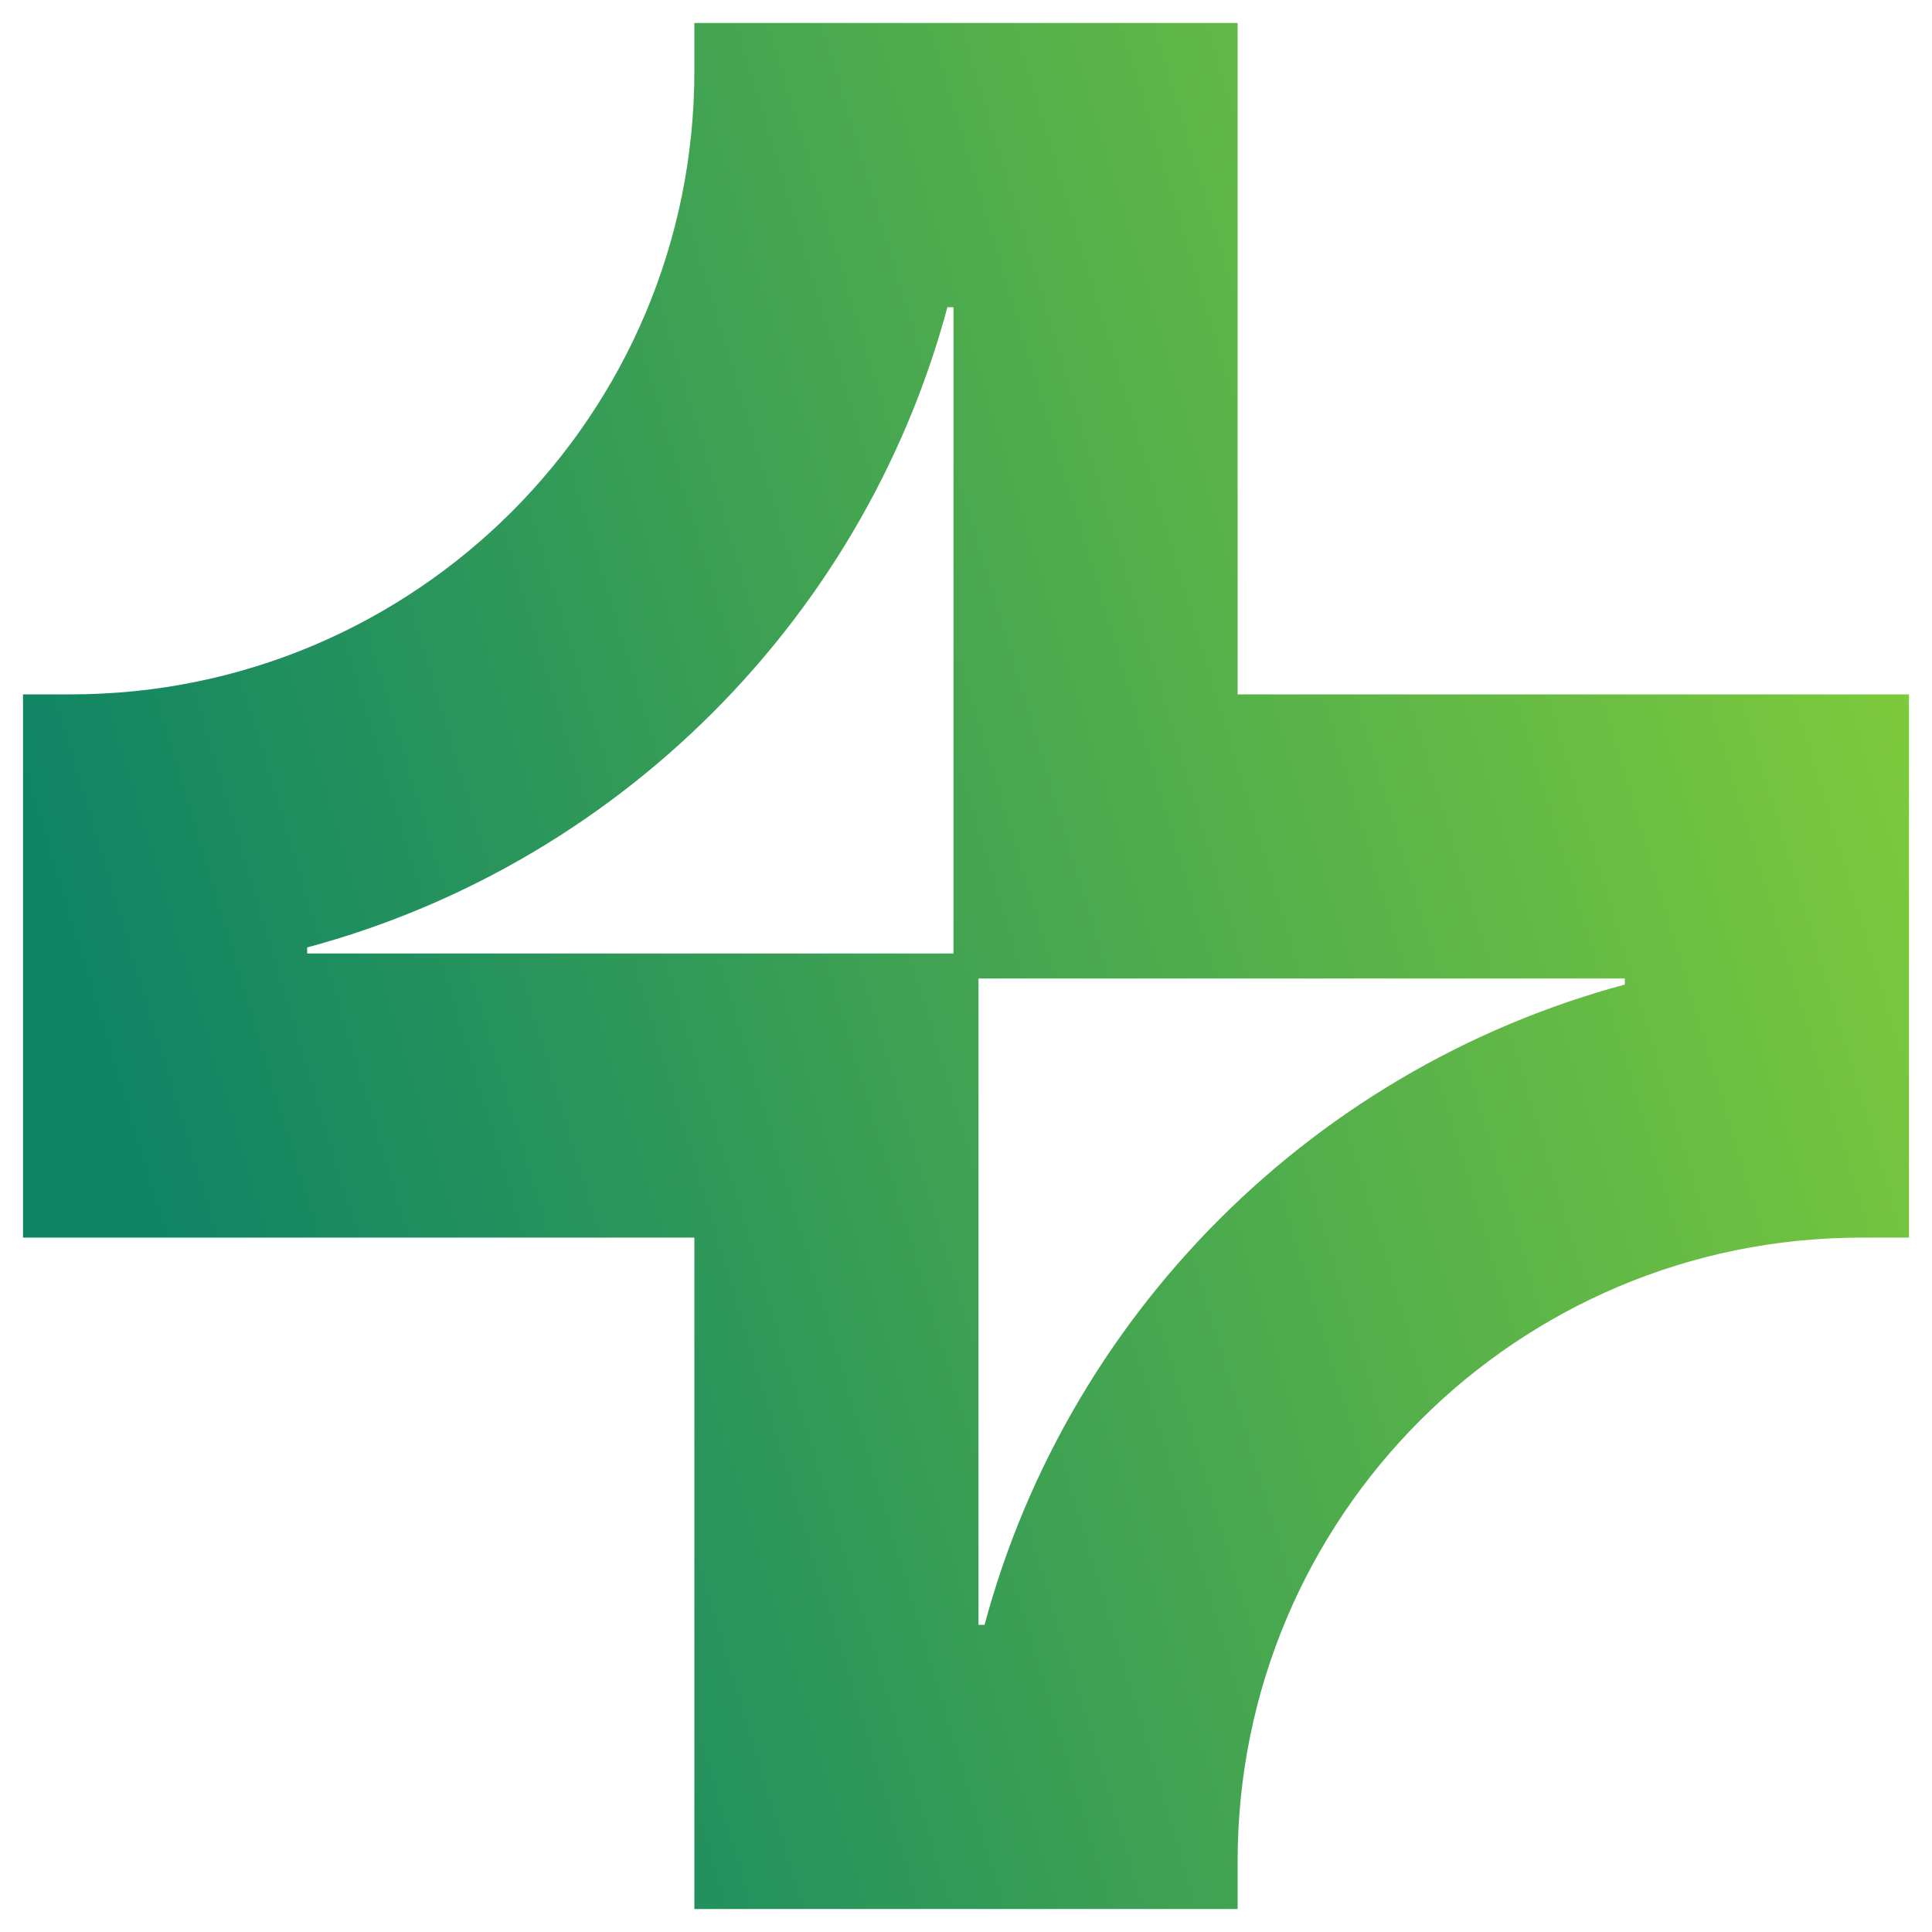 <svg width="42" height="42" viewBox="0 0 42 42" fill="none" xmlns="http://www.w3.org/2000/svg">
<path d="M20.772 21.768V21.228H20.232H6.178V20.209C13.074 18.502 18.502 13.074 20.209 6.178H21.228V20.232V20.772H21.768H35.822V21.791C28.926 23.498 23.498 28.926 21.791 35.822H20.772V21.768ZM1.541 15.595H1V16.135V25.865V26.405H1.541H15.595V40.459V41H16.135H25.865H26.405V40.459C26.405 32.698 32.698 26.405 40.459 26.405H41V25.865V16.135V15.595H40.459H26.405V1.541V1H25.865H16.135H15.595V1.541C15.595 9.302 9.302 15.595 1.541 15.595Z" fill="url(#paint0_linear_2480_5888)" stroke="url(#paint1_linear_2480_5888)"/>
<defs>
<linearGradient id="paint0_linear_2480_5888" x1="11.725" y1="54.571" x2="53.362" y2="42.025" gradientUnits="userSpaceOnUse">
<stop stop-color="#0F8465"/>
<stop offset="1" stop-color="#87D038"/>
</linearGradient>
<linearGradient id="paint1_linear_2480_5888" x1="11.725" y1="54.571" x2="53.362" y2="42.025" gradientUnits="userSpaceOnUse">
<stop stop-color="#0F8465"/>
<stop offset="1" stop-color="#87D038"/>
</linearGradient>
</defs>
</svg>
